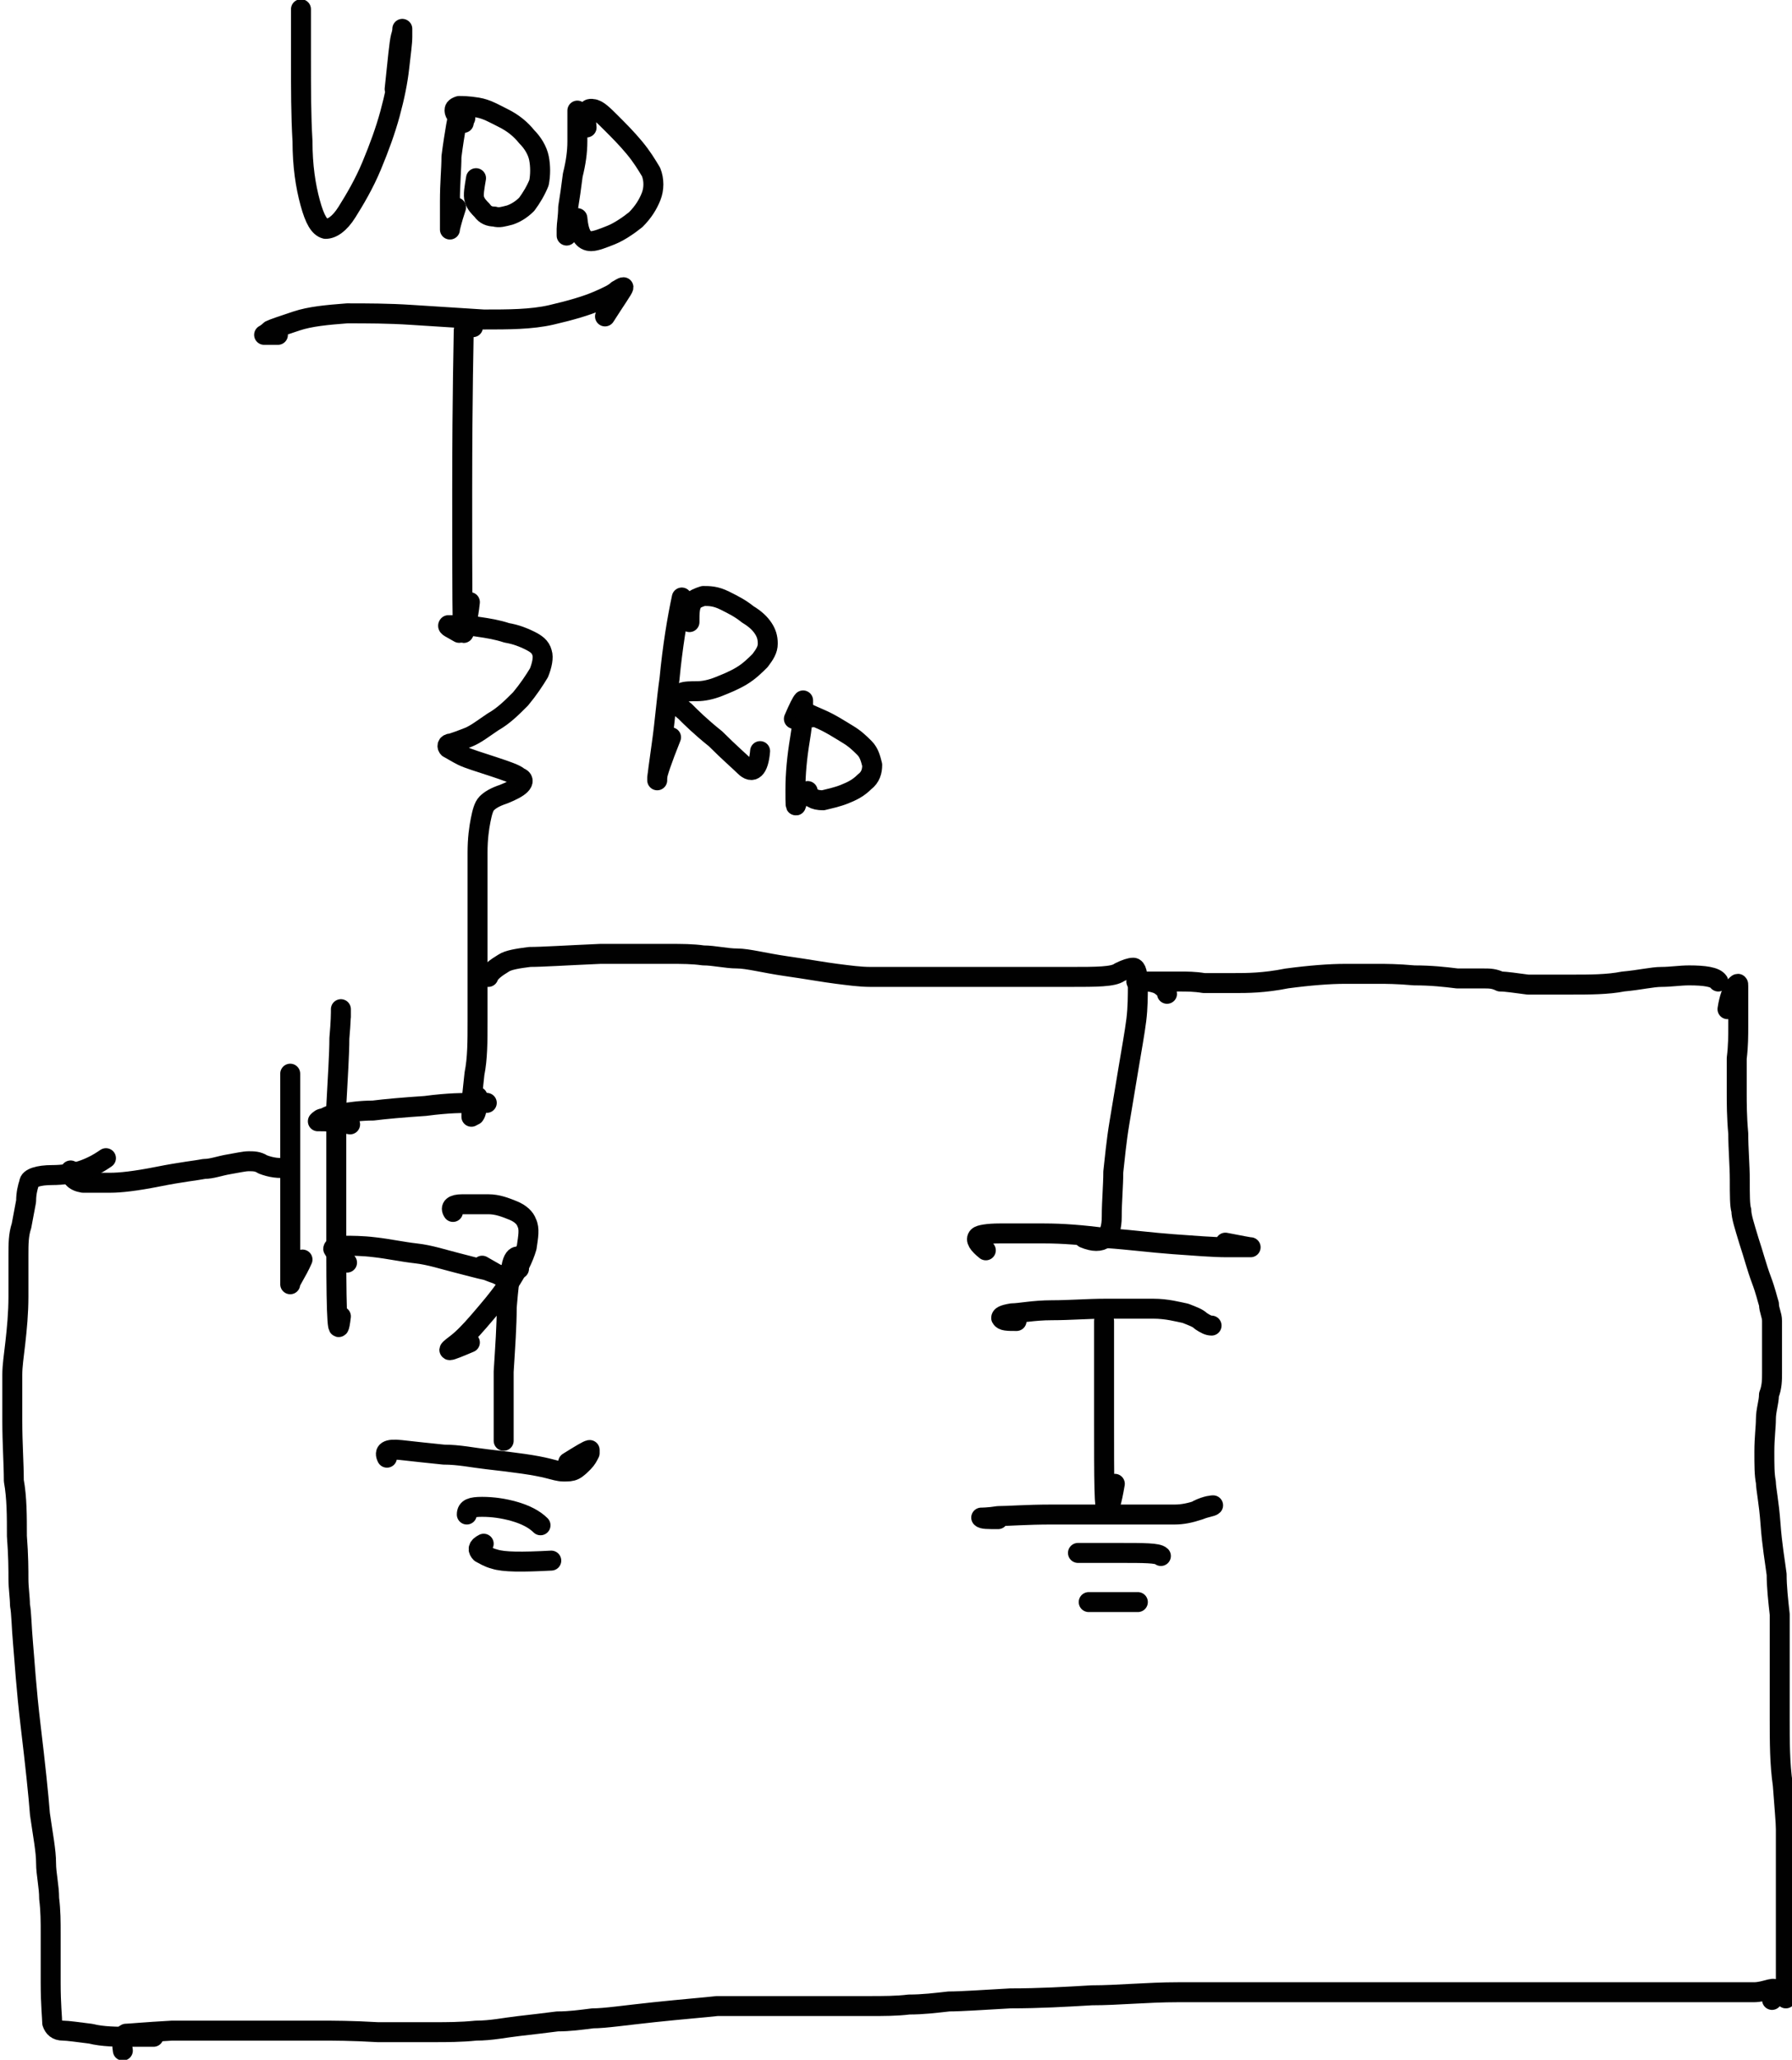 <?xml version="1.0" encoding="UTF-8"?>
<svg id="Layer_1" xmlns="http://www.w3.org/2000/svg" width="116.7" height="134.1" version="1.1" viewBox="0 0 116.7 134.1">
  <!-- Generator: Adobe Illustrator 29.2.1, SVG Export Plug-In . SVG Version: 2.1.0 Build 116)  -->
  <defs>
    <style>
      .st0 {
        fill: none;
        stroke: #010101;
        stroke-linecap: round;
        stroke-linejoin: round;
        stroke-width: 1.3px;
      }
    </style>
  </defs>
  <path class="st0" d="M18.1,21.8c-.5,0-.8,0-.9,0,0,0,0,0,0,0,0,0,.2-.1.4-.3.2-.1.8-.3,1.7-.6.9-.3,2-.4,3.3-.5,1.3,0,2.7,0,4.2.1,1.5.1,3.1.2,4.7.3,1.6,0,3.1,0,4.4-.3s2.3-.6,3-.9c.7-.3,1.1-.5,1.3-.7.2-.1.3-.2.4-.2,0,0,0,0,0,0,0,.1-.5.8-1.2,1.9"/>
  <path class="st0" d="M19.6,1.8V.6s0,0,0,.1v3.1c0,2,0,3.7.1,5.4,0,1.6.2,2.9.5,4,.3,1.1.6,1.6,1,1.7.4,0,.9-.3,1.4-1.1.5-.8,1.1-1.8,1.6-3,.5-1.2.9-2.3,1.2-3.4.3-1.1.5-2.1.6-3,.1-.9.2-1.6.2-2,0-.4,0-.6,0-.5,0,0,0,.2-.1.5-.1.4-.2,1.5-.4,3.4"/>
  <path class="st0" d="M30.3,7.7c0-.5-.2-.7-.3-.5-.1.1-.2.4-.3,1-.1.6-.2,1.2-.3,2,0,.8-.1,1.7-.1,2.9,0,1.1,0,1.7,0,1.8,0,0,0,.1,0,0,0,0,.1-.5.4-1.4"/>
  <path class="st0" d="M30.2,8c-.4-.4-.6-.6-.6-.8,0-.1,0-.2.3-.3.2,0,.6,0,1.2.1.6.1,1.1.4,1.7.7.6.3,1.1.7,1.5,1.2.4.4.7.9.8,1.4.1.5.1,1.1,0,1.6-.2.5-.5,1-.8,1.4-.4.4-.8.6-1.1.7-.4.1-.7.2-1,.1-.3,0-.6-.1-.8-.4-.2-.2-.4-.4-.5-.7-.1-.3,0-.8.1-1.4"/>
  <path class="st0" d="M37.6,7.8c0-.4,0-.6,0-.6h0s0,0,0,0v.5c0,.3,0,.9,0,1.5,0,.7-.1,1.4-.3,2.2-.1.8-.2,1.5-.3,2.1,0,.6-.1,1.1-.1,1.4,0,.4,0,.5,0,.4,0,0,.1-.3.3-.7"/>
  <path class="st0" d="M38.2,8.3c-.1-.9,0-1.3.4-1.2.3,0,.7.4,1.2.9.5.5,1,1,1.5,1.6.5.6.8,1.1,1.1,1.6.2.5.2,1.1,0,1.6-.2.5-.5,1-1,1.5-.5.4-1.1.8-1.6,1-.5.2-1,.4-1.3.4-.5,0-.8-.4-.9-1.5"/>
  <path class="st0" d="M30.8,21.3c-.3-.4-.5-.4-.6.2,0,.5-.1,4-.1,10.4,0,6.4,0,9.5.1,9.3.1-.3.3-1,.4-2"/>
  <path class="st0" d="M29.9,41.2c-.5-.3-.8-.4-.7-.5,0,0,.3,0,.5,0,.3,0,.8,0,1.4.1.7.1,1.3.2,1.9.4.6.1,1.1.3,1.5.5.4.2.7.4.8.8.1.3,0,.8-.2,1.3-.3.5-.7,1.1-1.2,1.7-.6.6-1.1,1.1-1.8,1.5-.6.4-1.1.8-1.6,1-.5.2-.8.3-1.1.4-.3,0-.3.2-.2.3.2.1.5.3.9.5.4.2,1.1.4,2,.7.9.3,1.5.5,1.7.7.3.1.3.3.1.5-.2.2-.6.4-1.1.6-.6.2-.9.4-1.1.6-.2.2-.3.6-.4,1.1-.1.5-.2,1.2-.2,2.1,0,.9,0,2.6,0,5.2,0,2.6,0,4.5,0,5.8,0,1.3,0,2.4-.2,3.4-.1,1-.2,1.7-.2,2.2,0,.4,0,.7,0,.6,0,0,0,0,.2-.1.1-.1.2-.5.2-1.2"/>
  <path class="st0" d="M44.4,38.9c-.3,1.4-.6,3.2-.8,5.3-.2,1.4-.3,2.8-.5,4.2-.2,1.4-.3,2.2-.3,2.3,0,0,0,.1,0,.1,0,0,0,0,0-.2,0-.2.3-1.1.9-2.6"/>
  <path class="st0" d="M44.9,40.5c0-.6,0-1,.2-1.3.1-.2.4-.3.7-.4.4,0,.8,0,1.4.3s1,.5,1.5.9c.5.3.8.6,1,.9.2.3.3.6.3,1,0,.4-.2.7-.5,1.1-.3.3-.7.7-1.2,1-.5.3-1,.5-1.5.7s-1,.3-1.4.3c-.4,0-.8,0-1,.1-.2,0-.4.2-.4.4,0,.2.2.5.6.8.4.4,1,1,2,1.8.9.9,1.6,1.5,1.9,1.8.5.5.9.2,1-1"/>
  <path class="st0" d="M51.7,46.8c.3-.7.5-1.1.6-1.2,0,0,0,0,0,0,0,0,0,.2,0,.4,0,.2,0,.9-.2,2.1-.2,1.2-.3,2.3-.3,3.3,0,1,0,1.3.1.8"/>
  <path class="st0" d="M52.9,46.7c-.4-.2-.6-.4-.6-.4,0,0,0,0,0,0,0,0,.4.2,1.1.5.7.3,1.3.7,1.8,1,.5.3.8.6,1.1.9.3.3.4.7.5,1.1,0,.4-.1.8-.5,1.1-.4.4-.8.6-1.3.8-.5.2-1,.3-1.4.4-.6,0-.9-.2-1-.6"/>
  <path class="st0" d="M31.2,71.8h.5s0,0,0,0c0,0-.3,0-.9,0-.6,0-1.6,0-3.1.2-1.5.1-2.6.2-3.4.3-.8,0-1.5.1-2.1.2-.6,0-.9.2-1.1.3-.2,0-.3.1-.4.2,0,0,0,0,.2,0,.2,0,.9,0,1.9.2"/>
  <path class="st0" d="M22.2,66.2c0-.2,0-.4,0-.5,0,0,0,0,0,0,0,0,0,0,0,.2,0,0,0,.6-.1,1.7,0,1-.1,2.5-.2,4.4,0,1.9,0,5.1,0,9.5,0,4.5.1,5.9.3,4.2"/>
  <path class="st0" d="M22.6,82.2c-.5-.4-.8-.7-.9-.9,0-.1.2-.2.7-.2.5,0,1.2,0,2,.1.9.1,1.8.3,2.7.4s1.8.4,2.6.6c.8.2,1.5.4,2,.5.5.2.8.3.9.3,0,0,.1,0,.2.1h0s-.1,0-.1,0c-.1,0-.6-.3-1.3-.7"/>
  <path class="st0" d="M29.5,78.9c-.2-.3,0-.5.6-.5.6,0,1.2,0,1.7,0,.6,0,1.1.2,1.6.4.5.2.8.5.9.8.2.4.1.9,0,1.6-.2.7-.6,1.5-1.2,2.4-.6.9-1.3,1.7-1.9,2.4-.6.7-1.1,1.2-1.5,1.5-.4.3-.5.4-.4.4.1,0,.6-.2,1.3-.5"/>
  <path class="st0" d="M33.8,82.6c0-.4,0-.7-.1-.8-.1,0-.3.1-.4.7-.1.5-.2,1.4-.3,2.6,0,1.2-.1,2.6-.2,4.2,0,1.5,0,3,0,4.5"/>
  <path class="st0" d="M18.9,70.6c0-.5,0-.7,0-.7,0,0,0,0,0,.3s0,1.7,0,4.5c0,2.8,0,5.1,0,6.7,0,1.6,0,2.3,0,2.2,0-.2.4-.7.8-1.6"/>
  <path class="st0" d="M31.8,63.6c.1-.3.5-.6,1-.9.3-.2.9-.3,1.7-.4.8,0,2.3-.1,4.6-.2,2.2,0,3.8,0,4.5,0,.8,0,1.5,0,2.2.1.7,0,1.5.2,2.2.2.7,0,1.8.3,3.2.5,1.4.2,2.5.4,3.3.5.8.1,1.5.2,2.2.2.7,0,2.4,0,4.9,0,2.5,0,4.1,0,4.7,0s1.7,0,3.4,0c1.7,0,2.8,0,3.2-.3.4-.2.7-.3.9-.3.2,0,.3.4.3,1.1,0,.7,0,1.5-.1,2.3-.1.8-.3,1.9-.5,3.1-.2,1.2-.4,2.4-.6,3.6-.2,1.2-.3,2.3-.4,3.2,0,.9-.1,1.9-.1,2.9,0,1.4-.6,1.9-1.8,1.4"/>
  <path class="st0" d="M64.2,81.4c-.5-.4-.7-.7-.5-.9.1-.1.6-.2,1.4-.2.8,0,1.8,0,2.9,0,1.2,0,2.5.1,4,.3,1.5.1,3,.3,4.4.4,1.4.1,2.6.2,3.5.2.9,0,1.4,0,1.5,0,0,0,.1,0,0,0,0,0-.6-.1-1.6-.3"/>
  <path class="st0" d="M66.2,86c-.6,0-.9,0-1-.2,0-.1.1-.2.7-.3.5,0,1.4-.2,2.6-.2,1.2,0,2.3-.1,3.5-.1,1.2,0,2.2,0,3.1,0,.9,0,1.6.2,2.1.3.5.2.8.3,1,.5.3.2.5.3.7.3"/>
  <path class="st0" d="M71.9,86.4c0-.2,0-.3,0-.4h0s0,.3,0,.3v6.2c0,3.9,0,5.9.2,5.9.1,0,.3-.6.5-1.8"/>
  <path class="st0" d="M65,98.9c-.7,0-1,0-1.1-.1,0,0,0,0,0,0,0,0,.5,0,1.1-.1.7,0,1.8-.1,3.5-.1,1.6,0,3.2,0,4.8,0,1.6,0,2.6,0,3.2,0,.5,0,1-.1,1.6-.3.5-.2.8-.2.9-.3h0s0,0,0,0c0,0-.4,0-1,.3"/>
  <path class="st0" d="M70.5,101.1h-.3.1c0,0,.9,0,2.6,0,1.6,0,2.5,0,2.7.2"/>
  <path class="st0" d="M70.9,104.3c1.1,0,2.1,0,3.2,0"/>
  <path class="st0" d="M25.2,94.9c-.2-.4,0-.6.9-.5.9.1,1.8.2,2.8.3,1,0,1.9.2,2.8.3.9.1,1.7.2,2.4.3.7.1,1.2.2,1.6.3.4.1.7.2,1,.2.3,0,.5,0,.7-.1.2-.1.4-.3.6-.5.2-.2.3-.4.4-.6,0-.2,0-.2,0-.2-.1,0-.6.3-1.4.8"/>
  <path class="st0" d="M30.4,98.6c0-.4.3-.5,1-.5.7,0,1.4.1,2.1.3.7.2,1.3.5,1.7.9"/>
  <path class="st0" d="M31.5,100.5c-.4.2-.4.4-.2.6.2.1.5.3.9.4.6.2,1.8.2,3.7.1"/>
  <path class="st0" d="M76,64.7c0-.2-.2-.4-.5-.6-.2-.1-.5-.2-.9-.2-.4,0-.6,0-.6,0,0,0,.2,0,.5,0,.3,0,.6,0,1,0,.4,0,.8,0,1.3,0,.5,0,1,0,1.6.1.6,0,1.3,0,2,0,.8,0,1.9,0,3.4-.3,1.5-.2,2.8-.3,3.8-.3,1,0,1.7,0,2.2,0,.4,0,1.2,0,2.3.1,1.1,0,2,.1,2.8.2.8,0,1.3,0,1.7,0,.4,0,.7,0,1.1.2.4,0,1,.1,1.8.2.8,0,1.8,0,2.9,0,1.1,0,2.3,0,3.3-.2,1.1-.1,1.9-.3,2.5-.3.6,0,1.2-.1,1.8-.1,1,0,1.7.1,1.9.4"/>
  <path class="st0" d="M112.5,65.7c.1-.7.3-1.2.5-1.5.2-.2.2-.2.2,0,0,.1,0,.4,0,.9,0,.5,0,1.1,0,1.7,0,.6,0,1.3-.1,2.1,0,.8,0,1.5,0,2.2,0,.7,0,1.6.1,2.7,0,1,.1,2.1.1,3,0,1,0,1.7.1,2,0,.4.2,1,.5,2,.3.9.5,1.7.8,2.5s.4,1.3.5,1.6c0,.4.2.7.2,1.1,0,.4,0,1,0,1.7s0,1.3,0,1.7c0,.4,0,.9-.2,1.4,0,.5-.2,1-.2,1.6,0,.5-.1,1.2-.1,2.1,0,.9,0,1.5.1,2,0,.4.2,1.3.3,2.7s.3,2.5.4,3.3c0,.8.1,1.7.2,2.6,0,.9,0,1.9,0,3,0,1.1,0,2.4,0,3.8,0,1.5,0,2.9.2,4.3.1,1.4.2,2.4.2,2.9,0,.5,0,2,0,4.5,0,2.5,0,4.7,0,6.5"/>
  <path class="st0" d="M8,133.5c-.1-.6,0-1,.2-1.1.2,0,1.2-.1,3-.2,1.8,0,3.7,0,5.5,0s3.2,0,4.1,0c.9,0,2.1,0,3.8.1,1.7,0,2.9,0,3.7,0,.8,0,1.7,0,2.7-.1,1,0,1.9-.2,2.8-.3.9-.1,1.7-.2,2.5-.3.8,0,1.5-.1,2.3-.2.8,0,2.1-.2,4-.4,1.9-.2,3.2-.3,4.1-.4.9,0,2.6,0,5,0,2.4,0,4,0,4.9,0,.9,0,1.8,0,2.6-.1.9,0,1.7-.1,2.6-.2.8,0,2.2-.1,4-.2,1.9,0,3.6-.1,5.3-.2,1.7,0,3.6-.2,5.6-.2,2,0,3.7,0,5,0,1.3,0,3.1,0,5.4,0,2.3,0,4.2,0,5.8,0,1.6,0,3.3,0,5.3,0,1.9,0,3.4,0,4.4,0,1,0,1.9,0,2.8,0s1.8,0,2.8,0c1,0,2.1,0,3.4,0,1.3,0,2.2,0,2.6,0,.4,0,.7-.1,1.1-.2.4-.1.5.1.1.7"/>
  <path class="st0" d="M4.6,76.2c0,.4.2.7.8.8.6,0,1.2,0,1.8,0,.6,0,1.6-.1,3.1-.4,1.5-.3,2.5-.4,3-.5.5,0,1-.2,1.6-.3.6-.1,1-.2,1.3-.2s.6,0,.9.2c.5.2,1.1.3,1.6.2"/>
  <path class="st0" d="M9.8,132.6h.2-1.5c-.9,0-1.8,0-2.6-.2-.8-.1-1.5-.2-1.8-.2-.4,0-.6-.2-.7-.5,0-.3-.1-1.2-.1-2.6,0-1.4,0-2.5,0-3.2,0-.8,0-1.5-.1-2.3,0-.8-.2-1.6-.2-2.3,0-.8-.2-1.8-.4-3.2-.1-1.3-.3-3.2-.6-5.7-.3-2.5-.4-4.3-.5-5.4s-.1-2-.2-2.5c0-.5-.1-1.1-.1-1.7,0-.6,0-1.5-.1-2.8,0-1.3,0-2.5-.2-3.6,0-1.1-.1-2.4-.1-3.9s0-2.4,0-3,.1-1.2.2-2.1.2-1.9.2-3c0-1.1,0-2,0-2.7,0-.7,0-1.3.2-1.9.1-.5.2-1.1.3-1.6,0-.5.1-.9.2-1.2,0-.3.6-.5,1.5-.5,1.4,0,2.5-.4,3.5-1.1"/>
</svg>